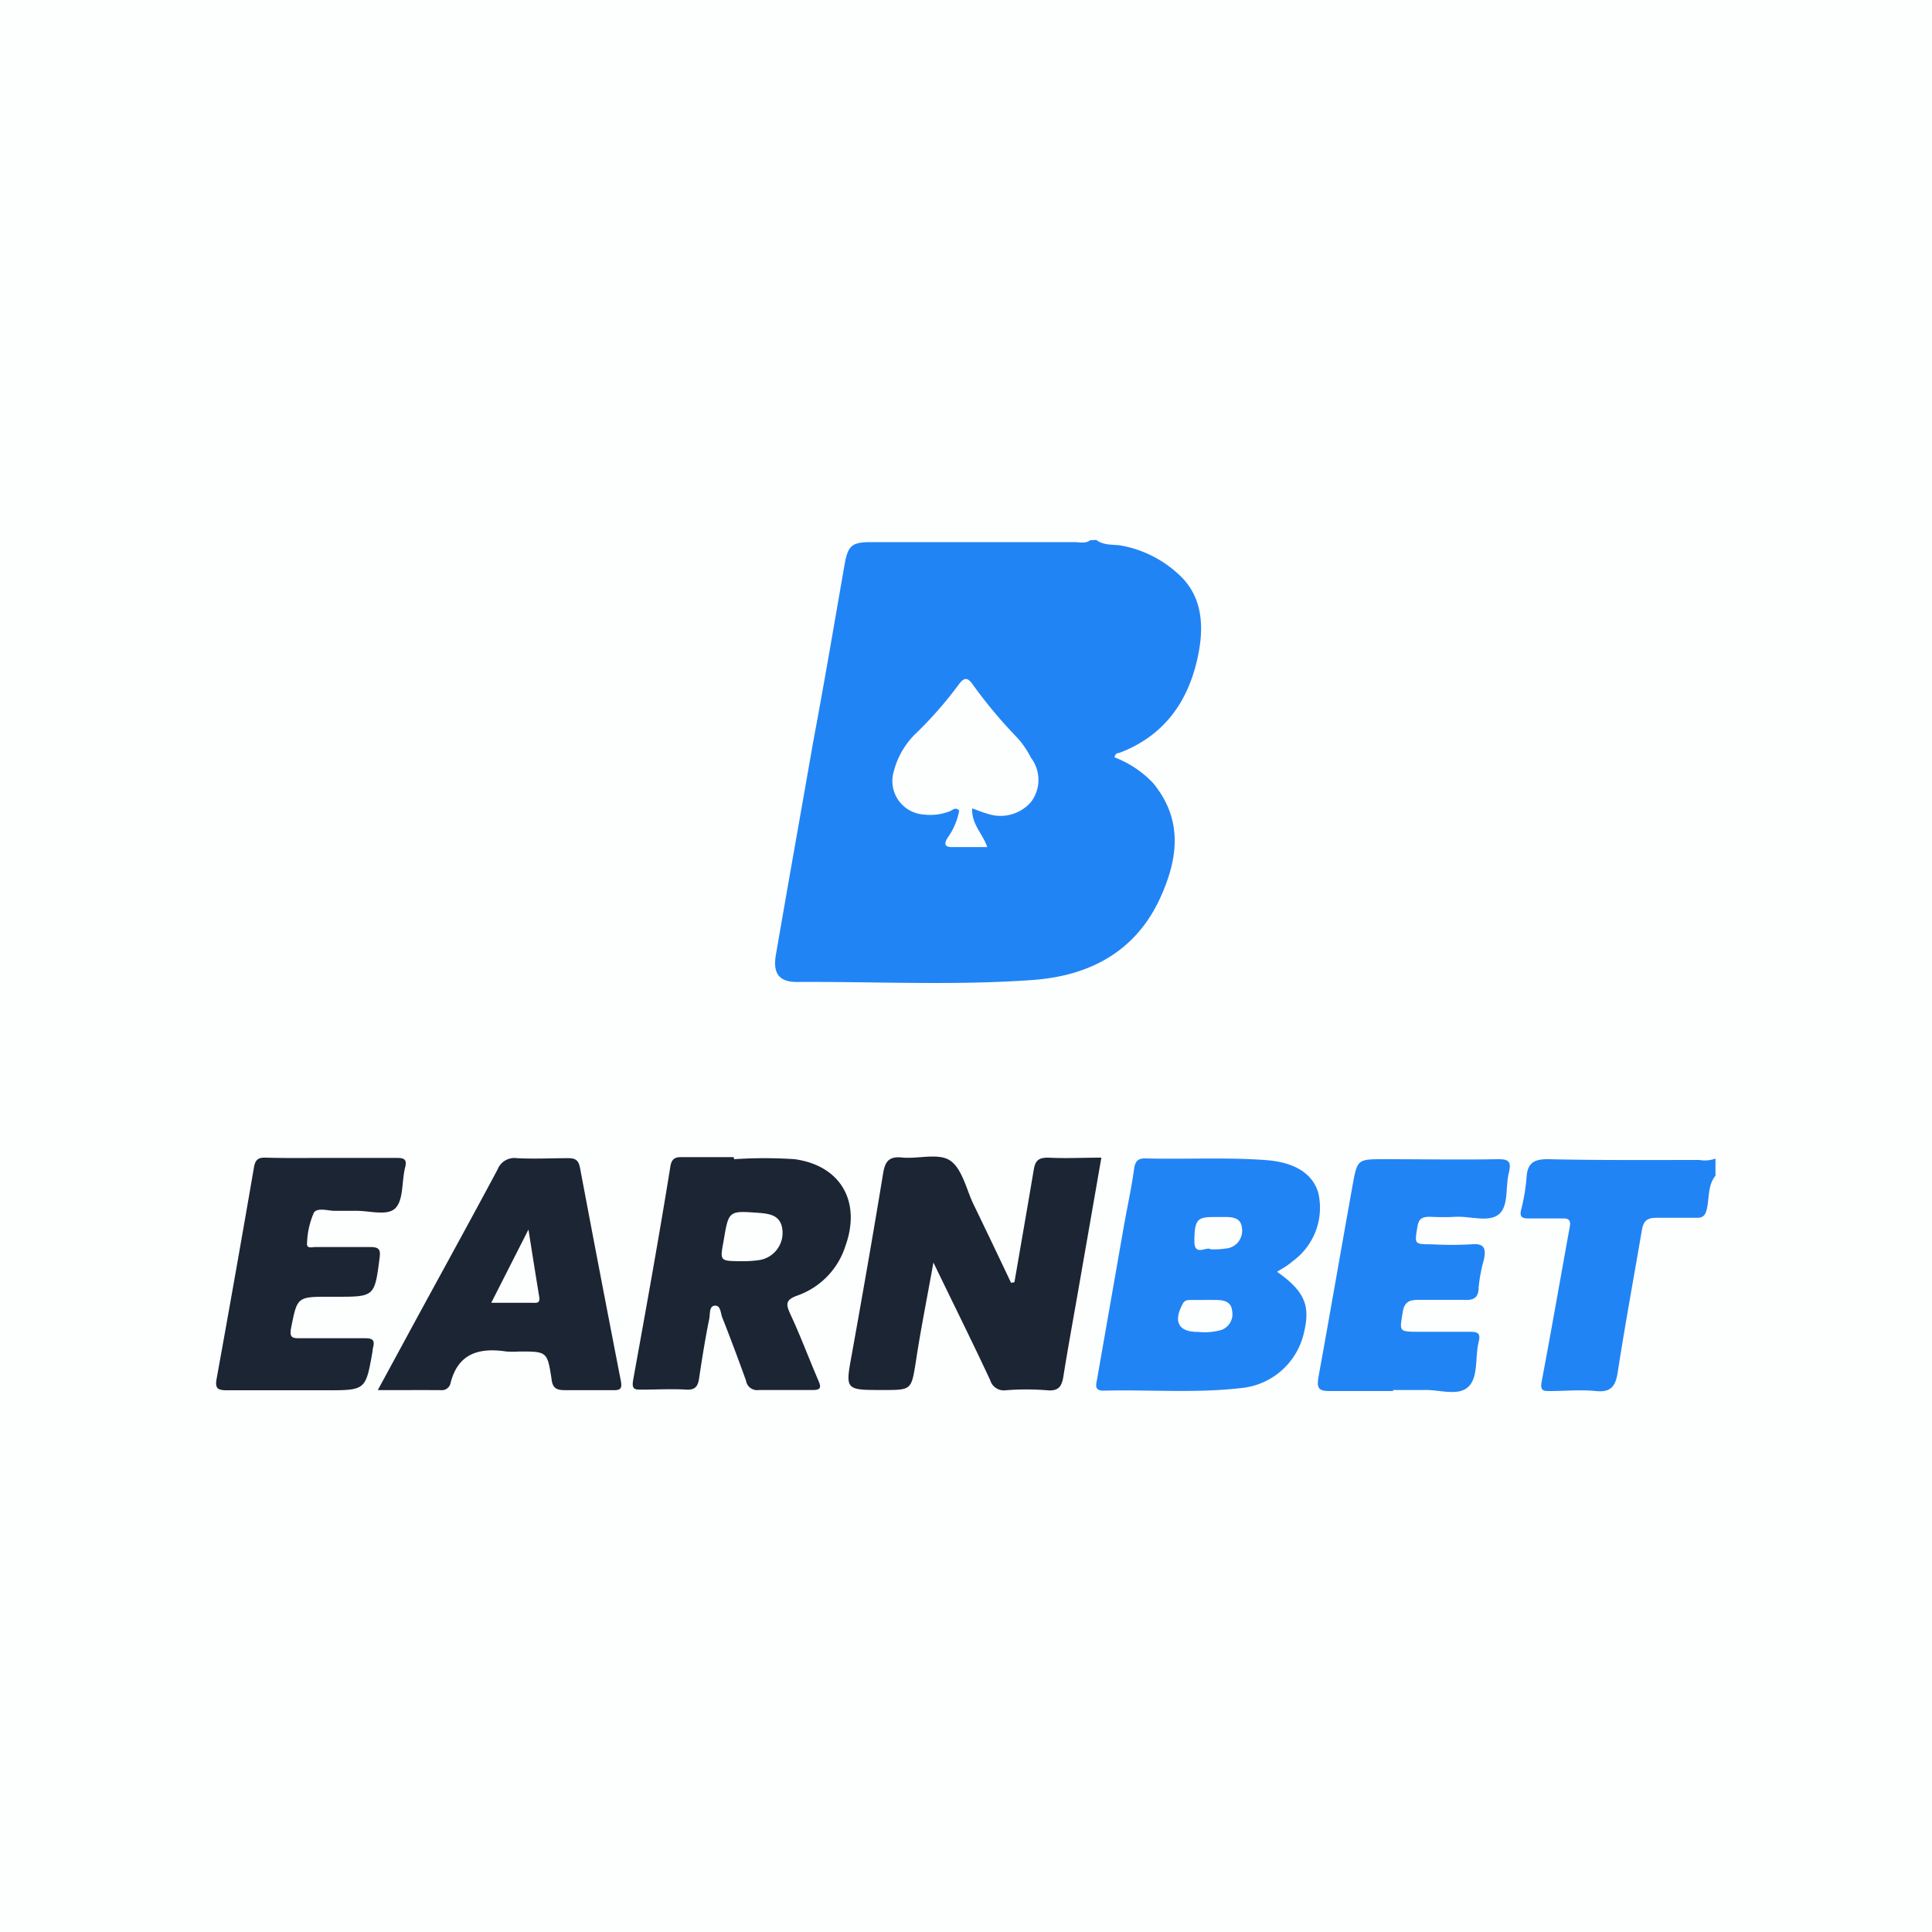 <svg xmlns="http://www.w3.org/2000/svg" viewBox="0 0 150 150"><defs><style>.cls-1{fill:#fdfefe;}.cls-2{fill:#2184f5;}.cls-3{fill:#1b2534;}</style></defs><g id="Layer_2" data-name="Layer 2"><g id="Layer_1-2" data-name="Layer 1"><rect class="cls-1" width="150" height="150"/><path class="cls-2" d="M85.12,41.92c.57.45,1.29.33,1.94.44a8.87,8.87,0,0,1,4.49,2.27c1.74,1.6,1.93,3.8,1.52,6-.68,3.64-2.55,6.46-6.18,7.83-.14,0-.31.06-.36.34a8.09,8.09,0,0,1,3,2c2.32,2.83,1.94,5.81.6,8.8-1.89,4.24-5.48,6.15-9.89,6.48-6.12.45-12.25.12-18.38.16-1.38,0-1.87-.68-1.62-2.11.95-5.52,1.93-11,2.9-16.56C64,53,64.77,48.43,65.57,43.85c.26-1.47.54-1.75,2-1.76,5.29,0,10.57,0,15.86,0,.4,0,.84.14,1.22-.15ZM75.48,62.76c.47.17.78.31,1.11.39a3.13,3.13,0,0,0,3.46-.89,2.83,2.83,0,0,0,0-3.42,7.41,7.41,0,0,0-1-1.49,37.3,37.3,0,0,1-3.53-4.21c-.41-.58-.67-.55-1.08,0A30.24,30.24,0,0,1,71.05,57a6.25,6.25,0,0,0-1.64,2.83,2.61,2.61,0,0,0,2.32,3.41,4.14,4.14,0,0,0,2-.25c.22-.08.44-.37.74-.06A5.09,5.09,0,0,1,73.6,65c-.31.49-.31.78.36.77h2.69C76.29,64.71,75.42,64,75.48,62.76Z"/><path class="cls-2" d="M133.19,91.28c-.61.75-.47,1.71-.67,2.58-.12.52-.31.7-.82.69-1,0-2.07,0-3.1,0-.74,0-1,.26-1.12.93-.63,3.69-1.31,7.37-1.88,11.06-.17,1.1-.53,1.58-1.71,1.46s-2.37,0-3.56,0c-.47,0-.77,0-.64-.71.76-4,1.45-8,2.18-12,.09-.49,0-.71-.57-.69-.88,0-1.76,0-2.64,0-.5,0-.69-.13-.56-.67a15.12,15.12,0,0,0,.42-2.48c.06-1.15.56-1.47,1.72-1.45,3.9.09,7.8.06,11.71.06a2.39,2.39,0,0,0,1.24-.11Z"/><path class="cls-2" d="M99.15,98.74c2.11,1.49,2.6,2.59,2.1,4.68a5.54,5.54,0,0,1-4.9,4.35c-3.55.41-7.12.11-10.68.2-.7,0-.58-.43-.5-.85l2.1-12c.26-1.45.58-2.9.78-4.36.09-.64.32-.84.94-.82,3.1.08,6.2-.1,9.3.13,2.25.17,3.65,1.06,4.07,2.58a5.12,5.12,0,0,1-2,5.27C100,98.25,99.57,98.48,99.15,98.74Zm-6,4.68a4.65,4.65,0,0,0,1.7-.17,1.31,1.31,0,0,0,.81-1.49c-.07-.68-.6-.82-1.18-.83s-1.3,0-2,0c-.27,0-.5,0-.66.31-.74,1.38-.32,2.17,1.17,2.17ZM94,97c.42,0,.76,0,1.1-.06a1.38,1.38,0,0,0,1.33-1.55c-.06-.88-.77-.91-1.45-.9h-.8c-1.23,0-1.44.23-1.45,1.92C92.75,97.57,93.69,96.74,94,97Z"/><path class="cls-3" d="M78.76,99.55c.5-2.89,1-5.77,1.49-8.67.12-.76.35-1,1.13-1,1.34.07,2.68,0,4.13,0-.63,3.63-1.25,7.18-1.87,10.73-.36,2.06-.74,4.13-1.07,6.2-.12.77-.33,1.22-1.27,1.13a20.36,20.36,0,0,0-3.22,0,1.1,1.1,0,0,1-1.2-.78c-1.4-3-2.84-5.89-4.41-9.14-.5,2.8-1,5.27-1.37,7.74-.35,2.16-.33,2.16-2.55,2.16-3,0-2.92,0-2.39-2.91.83-4.62,1.64-9.24,2.4-13.88.15-.93.43-1.37,1.48-1.26,1.24.12,2.78-.36,3.69.21S75,92.2,75.5,93.33q1.52,3.14,3,6.27Z"/><path class="cls-3" d="M57,90a35.06,35.06,0,0,1,4.7,0c3.59.5,5.17,3.31,3.94,6.73a6,6,0,0,1-3.69,3.84c-1,.35-.94.69-.57,1.5.77,1.65,1.41,3.37,2.13,5.05.23.52.31.82-.46.8-1.38,0-2.76,0-4.13,0a.87.87,0,0,1-1-.73q-.89-2.48-1.85-4.92c-.13-.33-.11-.93-.57-.9s-.36.68-.43,1c-.31,1.53-.56,3.08-.79,4.63-.09.62-.29.93-1,.89-1.14-.07-2.3,0-3.45,0-.55,0-.8,0-.67-.76,1-5.52,2-11.05,2.89-16.58.1-.57.35-.73.91-.71,1.34,0,2.68,0,4,0Zm.49,7.92a9.12,9.12,0,0,0,1.48-.09,2.14,2.14,0,0,0,1.78-2.31c-.11-1.19-1-1.29-1.92-1.36-2.26-.16-2.26-.16-2.65,2.19C55.89,97.9,55.89,97.9,57.46,97.92Z"/><path class="cls-3" d="M29.33,107.93l3.07-5.66c2.08-3.82,4.18-7.63,6.23-11.47a1.4,1.4,0,0,1,1.5-.88c1.34.07,2.69,0,4,0,.59,0,.79.2.9.74q1.56,8.28,3.17,16.54c.11.58,0,.75-.59.73-1.26,0-2.53,0-3.79,0-.71,0-.93-.25-1-.88-.33-2.12-.35-2.12-2.51-2.12a7.08,7.08,0,0,1-1,0c-2.09-.31-3.74.12-4.33,2.45a.69.69,0,0,1-.76.55C32.64,107.92,31.08,107.93,29.33,107.93Zm8.81-6.78H41.3c.29,0,.65.08.57-.43-.27-1.65-.53-3.29-.84-5.26Z"/><path class="cls-2" d="M108.18,108c-1.65,0-3.3,0-4.94,0-.85,0-1-.21-.89-1,.91-5,1.77-10,2.67-15,.36-2,.39-2,2.45-2,3,0,5.91.05,8.86,0,.85,0,1,.22.83,1-.3,1.1,0,2.59-.77,3.26s-2.2.16-3.34.21a18.12,18.12,0,0,1-2,0c-.58,0-.88.09-1,.76-.22,1.38-.28,1.37,1.15,1.38a27.1,27.1,0,0,0,3,0c1.08-.11,1.19.35,1,1.22a12,12,0,0,0-.4,2.14c0,.85-.47,1-1.18.95-1.15,0-2.31,0-3.45,0-.79,0-1.14.16-1.27,1-.24,1.48-.3,1.47,1.26,1.48,1.35,0,2.69,0,4,0,.62,0,.8.15.64.8-.29,1.18,0,2.73-.81,3.48s-2.27.19-3.45.24c-.8,0-1.6,0-2.41,0Z"/><path class="cls-3" d="M25.72,89.9c1.69,0,3.38,0,5.06,0,.6,0,.84.1.67.76-.27,1.07-.11,2.51-.76,3.15s-2.11.15-3.21.2c-.49,0-1,0-1.49,0s-1.38-.29-1.63.16a6.4,6.4,0,0,0-.52,2.31c-.07.52.41.33.66.34,1.42,0,2.84,0,4.25,0,.72,0,.8.23.72.86-.39,3-.38,3-3.42,3h-.46c-2.54,0-2.51,0-3,2.48-.12.69.13.75.69.74,1.68,0,3.37,0,5.06,0,.56,0,.78.13.63.7a1.86,1.86,0,0,0-.05.34c-.53,3-.53,3-3.6,3-2.57,0-5.14,0-7.71,0-.72,0-.93-.15-.79-.9q1.48-8.17,2.89-16.36c.1-.62.3-.82.93-.8C22.35,89.93,24,89.9,25.72,89.9Z"/></g></g></svg>